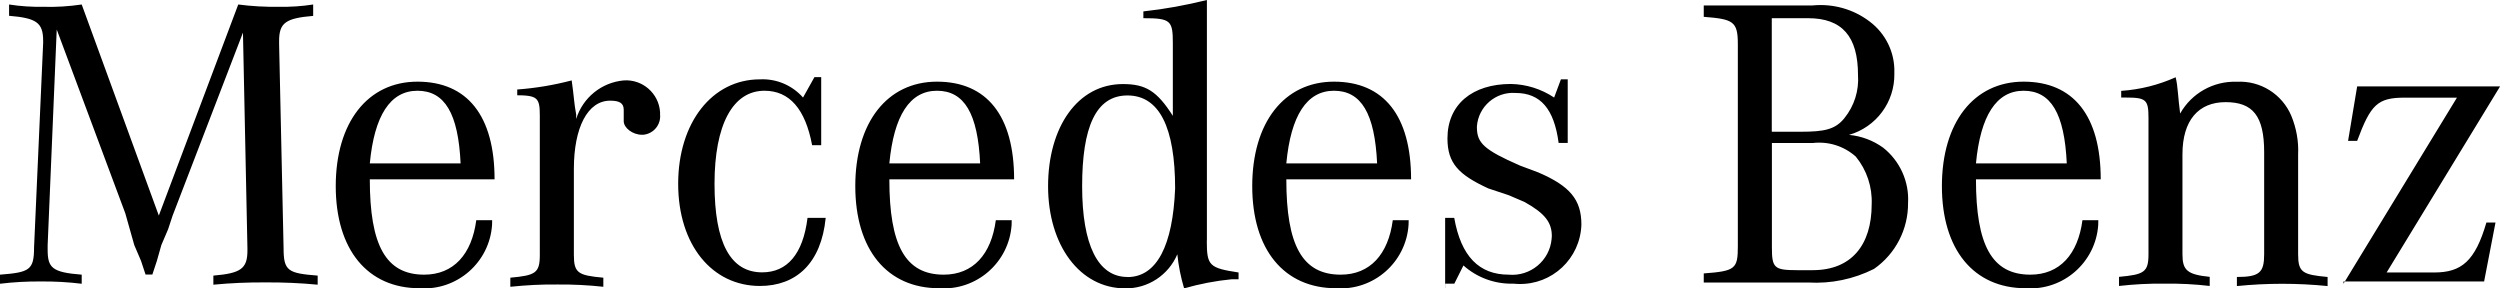 <svg width="104" height="12" viewBox="0 0 104 12" fill="none" xmlns="http://www.w3.org/2000/svg">
<g clip-path="url(#clip0_4528_7304)">
<path d="M2.36 1.227L1.982 10.199V10.386C1.982 11.143 2.169 11.33 3.399 11.426V11.804C2.834 11.735 2.269 11.704 1.7 11.709C1.13 11.704 0.565 11.735 0 11.804V11.426C1.226 11.33 1.417 11.239 1.417 10.291L1.795 1.792V1.696C1.795 0.939 1.513 0.752 0.378 0.657V0.187C0.848 0.261 1.321 0.291 1.795 0.283C2.33 0.3 2.869 0.265 3.399 0.187L6.607 8.968L9.911 0.187C10.476 0.261 11.041 0.291 11.611 0.283C12.084 0.291 12.558 0.261 13.028 0.187V0.661C11.893 0.757 11.611 0.944 11.611 1.701V1.831L11.797 10.33C11.797 11.274 11.985 11.369 13.215 11.465V11.843C12.493 11.774 11.767 11.743 11.046 11.748C10.32 11.743 9.598 11.774 8.876 11.843V11.465C10.011 11.369 10.293 11.182 10.293 10.425V10.33L10.107 1.357L7.181 8.968L6.994 9.534L6.712 10.195L6.525 10.856L6.338 11.421H6.055L5.868 10.856L5.586 10.195L5.399 9.534L5.212 8.873L2.36 1.227ZM17.648 11.426C16.044 11.426 15.384 10.199 15.384 7.459H20.574C20.574 4.815 19.439 3.397 17.366 3.397C15.293 3.397 13.967 5.098 13.967 7.742C13.967 10.386 15.288 11.991 17.457 11.991C19.018 12.096 20.365 10.913 20.47 9.356C20.47 9.29 20.474 9.225 20.474 9.16H19.813C19.626 10.578 18.87 11.426 17.644 11.426M15.384 6.798C15.571 4.815 16.231 3.775 17.366 3.775C18.5 3.775 19.066 4.719 19.161 6.798H15.388H15.384ZM21.517 3.967V3.723C22.282 3.667 23.039 3.54 23.782 3.345C23.878 4.006 23.878 4.289 23.969 4.763V4.95C24.243 4.062 25.025 3.427 25.951 3.345C26.729 3.292 27.407 3.884 27.459 4.663C27.459 4.693 27.459 4.728 27.459 4.758C27.503 5.184 27.19 5.563 26.764 5.606C26.742 5.606 26.725 5.606 26.703 5.606C26.325 5.606 25.947 5.324 25.947 5.041V4.567C25.947 4.284 25.76 4.188 25.382 4.188C24.438 4.188 23.873 5.324 23.873 7.02V10.608C23.873 11.365 24.06 11.456 25.099 11.552V11.93C24.473 11.861 23.843 11.83 23.212 11.835C22.552 11.826 21.887 11.861 21.23 11.93V11.552C22.269 11.456 22.456 11.365 22.456 10.608V4.81C22.456 4.054 22.36 3.962 21.417 3.962H21.513L21.517 3.967ZM34.162 3.21V6.041H33.784C33.502 4.532 32.841 3.775 31.802 3.775C30.481 3.775 29.724 5.193 29.724 7.646C29.724 10.099 30.385 11.33 31.706 11.33C32.745 11.33 33.406 10.573 33.593 9.064H34.349C34.162 10.952 33.123 11.896 31.611 11.896C29.629 11.896 28.212 10.195 28.212 7.646C28.212 5.098 29.629 3.301 31.611 3.301C32.293 3.266 32.954 3.545 33.406 4.058L33.88 3.21H34.162ZM39.261 11.426C37.657 11.426 36.997 10.199 36.997 7.459H42.187C42.187 4.815 41.052 3.397 38.979 3.397C36.905 3.397 35.58 5.098 35.58 7.742C35.58 10.386 36.901 11.991 39.07 11.991C40.631 12.096 41.978 10.913 42.083 9.356C42.083 9.29 42.087 9.225 42.087 9.16H41.426C41.239 10.578 40.483 11.426 39.257 11.426M36.997 6.798C37.184 4.815 37.844 3.775 38.979 3.775C40.113 3.775 40.678 4.719 40.774 6.798H37.001H36.997ZM50.207 10.008V0C49.337 0.217 48.455 0.378 47.564 0.474V0.757C48.699 0.757 48.79 0.852 48.79 1.796V4.819C48.129 3.78 47.655 3.497 46.712 3.497C44.825 3.497 43.6 5.293 43.6 7.746C43.6 10.199 44.921 11.996 46.808 11.996C47.751 12.009 48.607 11.448 48.977 10.578C49.025 11.056 49.12 11.53 49.259 11.996C49.907 11.809 50.572 11.682 51.242 11.617H51.524V11.335C50.298 11.148 50.203 11.052 50.203 10.012M46.903 11.522C45.677 11.522 45.017 10.199 45.017 7.746C45.017 5.293 45.582 3.971 46.903 3.971C48.225 3.971 48.885 5.293 48.885 7.842C48.79 10.204 48.129 11.526 46.903 11.526M55.775 11.426C54.171 11.426 53.511 10.199 53.511 7.459H58.701C58.701 4.815 57.566 3.397 55.493 3.397C53.419 3.397 52.093 5.098 52.093 7.742C52.093 10.386 53.415 11.991 55.584 11.991C57.145 12.096 58.492 10.913 58.596 9.356C58.596 9.29 58.601 9.225 58.601 9.16H57.94C57.753 10.578 56.997 11.426 55.771 11.426M53.511 6.798C53.697 4.815 54.358 3.775 55.493 3.775C56.627 3.775 57.192 4.719 57.288 6.798H53.515H53.511ZM60.118 11.991V9.064H60.496C60.779 10.669 61.535 11.426 62.761 11.426C63.665 11.508 64.465 10.843 64.547 9.943C64.547 9.904 64.552 9.864 64.556 9.821C64.556 9.256 64.273 8.877 63.422 8.403L62.761 8.12L61.913 7.838C60.687 7.272 60.214 6.798 60.214 5.759C60.214 4.341 61.252 3.493 62.856 3.493C63.495 3.506 64.117 3.701 64.652 4.058L64.934 3.301H65.217V5.946H64.839C64.652 4.528 64.082 3.867 63.043 3.867C62.217 3.81 61.5 4.432 61.439 5.258C61.439 5.267 61.439 5.276 61.439 5.285C61.439 5.946 61.722 6.228 63.235 6.889L63.991 7.172C65.312 7.738 65.786 8.307 65.786 9.343C65.743 10.752 64.569 11.857 63.161 11.813C63.091 11.813 63.022 11.804 62.956 11.8C62.191 11.822 61.448 11.552 60.879 11.043L60.5 11.8H60.122V11.987L60.118 11.991ZM78.805 3.023C78.831 2.183 78.44 1.387 77.766 0.887C77.093 0.378 76.249 0.144 75.406 0.226H70.876V0.7C72.102 0.796 72.294 0.887 72.294 1.835V10.239C72.294 11.182 72.198 11.278 70.876 11.374V11.752H75.219C76.167 11.809 77.11 11.613 77.958 11.187C78.853 10.565 79.383 9.538 79.375 8.447C79.427 7.555 79.036 6.694 78.336 6.141C77.918 5.841 77.432 5.659 76.919 5.611C78.053 5.285 78.827 4.241 78.805 3.062M73.706 0.757H75.215C76.632 0.757 77.293 1.514 77.293 3.119C77.34 3.767 77.136 4.41 76.727 4.915C76.349 5.389 75.88 5.48 74.932 5.48H73.706V0.757ZM75.406 5.95C76.058 5.872 76.71 6.076 77.201 6.515C77.658 7.072 77.892 7.777 77.862 8.499C77.862 10.199 77.014 11.239 75.41 11.239H74.75C73.806 11.239 73.711 11.143 73.711 10.295V5.95H75.41H75.406ZM84.465 11.426C82.861 11.426 82.2 10.199 82.2 7.459H87.39C87.39 4.815 86.256 3.397 84.182 3.397C82.109 3.397 80.783 5.098 80.783 7.742C80.783 10.386 82.105 11.991 84.274 11.991C85.834 12.096 87.182 10.913 87.286 9.356C87.286 9.29 87.29 9.225 87.29 9.16H86.63C86.443 10.578 85.686 11.426 84.461 11.426M82.2 6.798C82.387 4.815 83.048 3.775 84.182 3.775C85.317 3.775 85.882 4.719 85.978 6.798H82.205H82.2ZM88.242 4.062V3.78C89.025 3.727 89.79 3.536 90.507 3.214C90.603 3.593 90.603 4.062 90.694 4.723C91.172 3.875 92.081 3.366 93.055 3.401C94.032 3.349 94.937 3.914 95.319 4.819C95.528 5.328 95.628 5.876 95.602 6.424V10.578C95.602 11.335 95.789 11.426 96.828 11.522V11.9C95.571 11.774 94.306 11.774 93.055 11.9V11.522C93.998 11.522 94.189 11.335 94.189 10.578V6.328C94.189 4.819 93.715 4.249 92.585 4.249C91.455 4.249 90.79 5.006 90.79 6.42V10.573C90.79 11.235 90.977 11.421 91.924 11.517V11.896C91.298 11.822 90.668 11.791 90.038 11.8C89.407 11.791 88.777 11.826 88.151 11.896V11.517C89.19 11.421 89.377 11.33 89.377 10.573V4.906C89.377 4.149 89.281 4.058 88.434 4.058H88.247M97.488 11.804L102.209 4.062H100.04C98.905 4.062 98.623 4.345 98.058 5.859H97.68L98.058 3.593H104.004L99.284 11.335H101.266C102.4 11.335 102.965 10.861 103.435 9.256H103.813L103.339 11.709H97.488V11.804Z" fill="black"/>
</g>
<defs>
<clipPath id="clip0_4528_7304">
<rect width="104" height="12" fill="white"/>
</clipPath>
</defs>
</svg>
